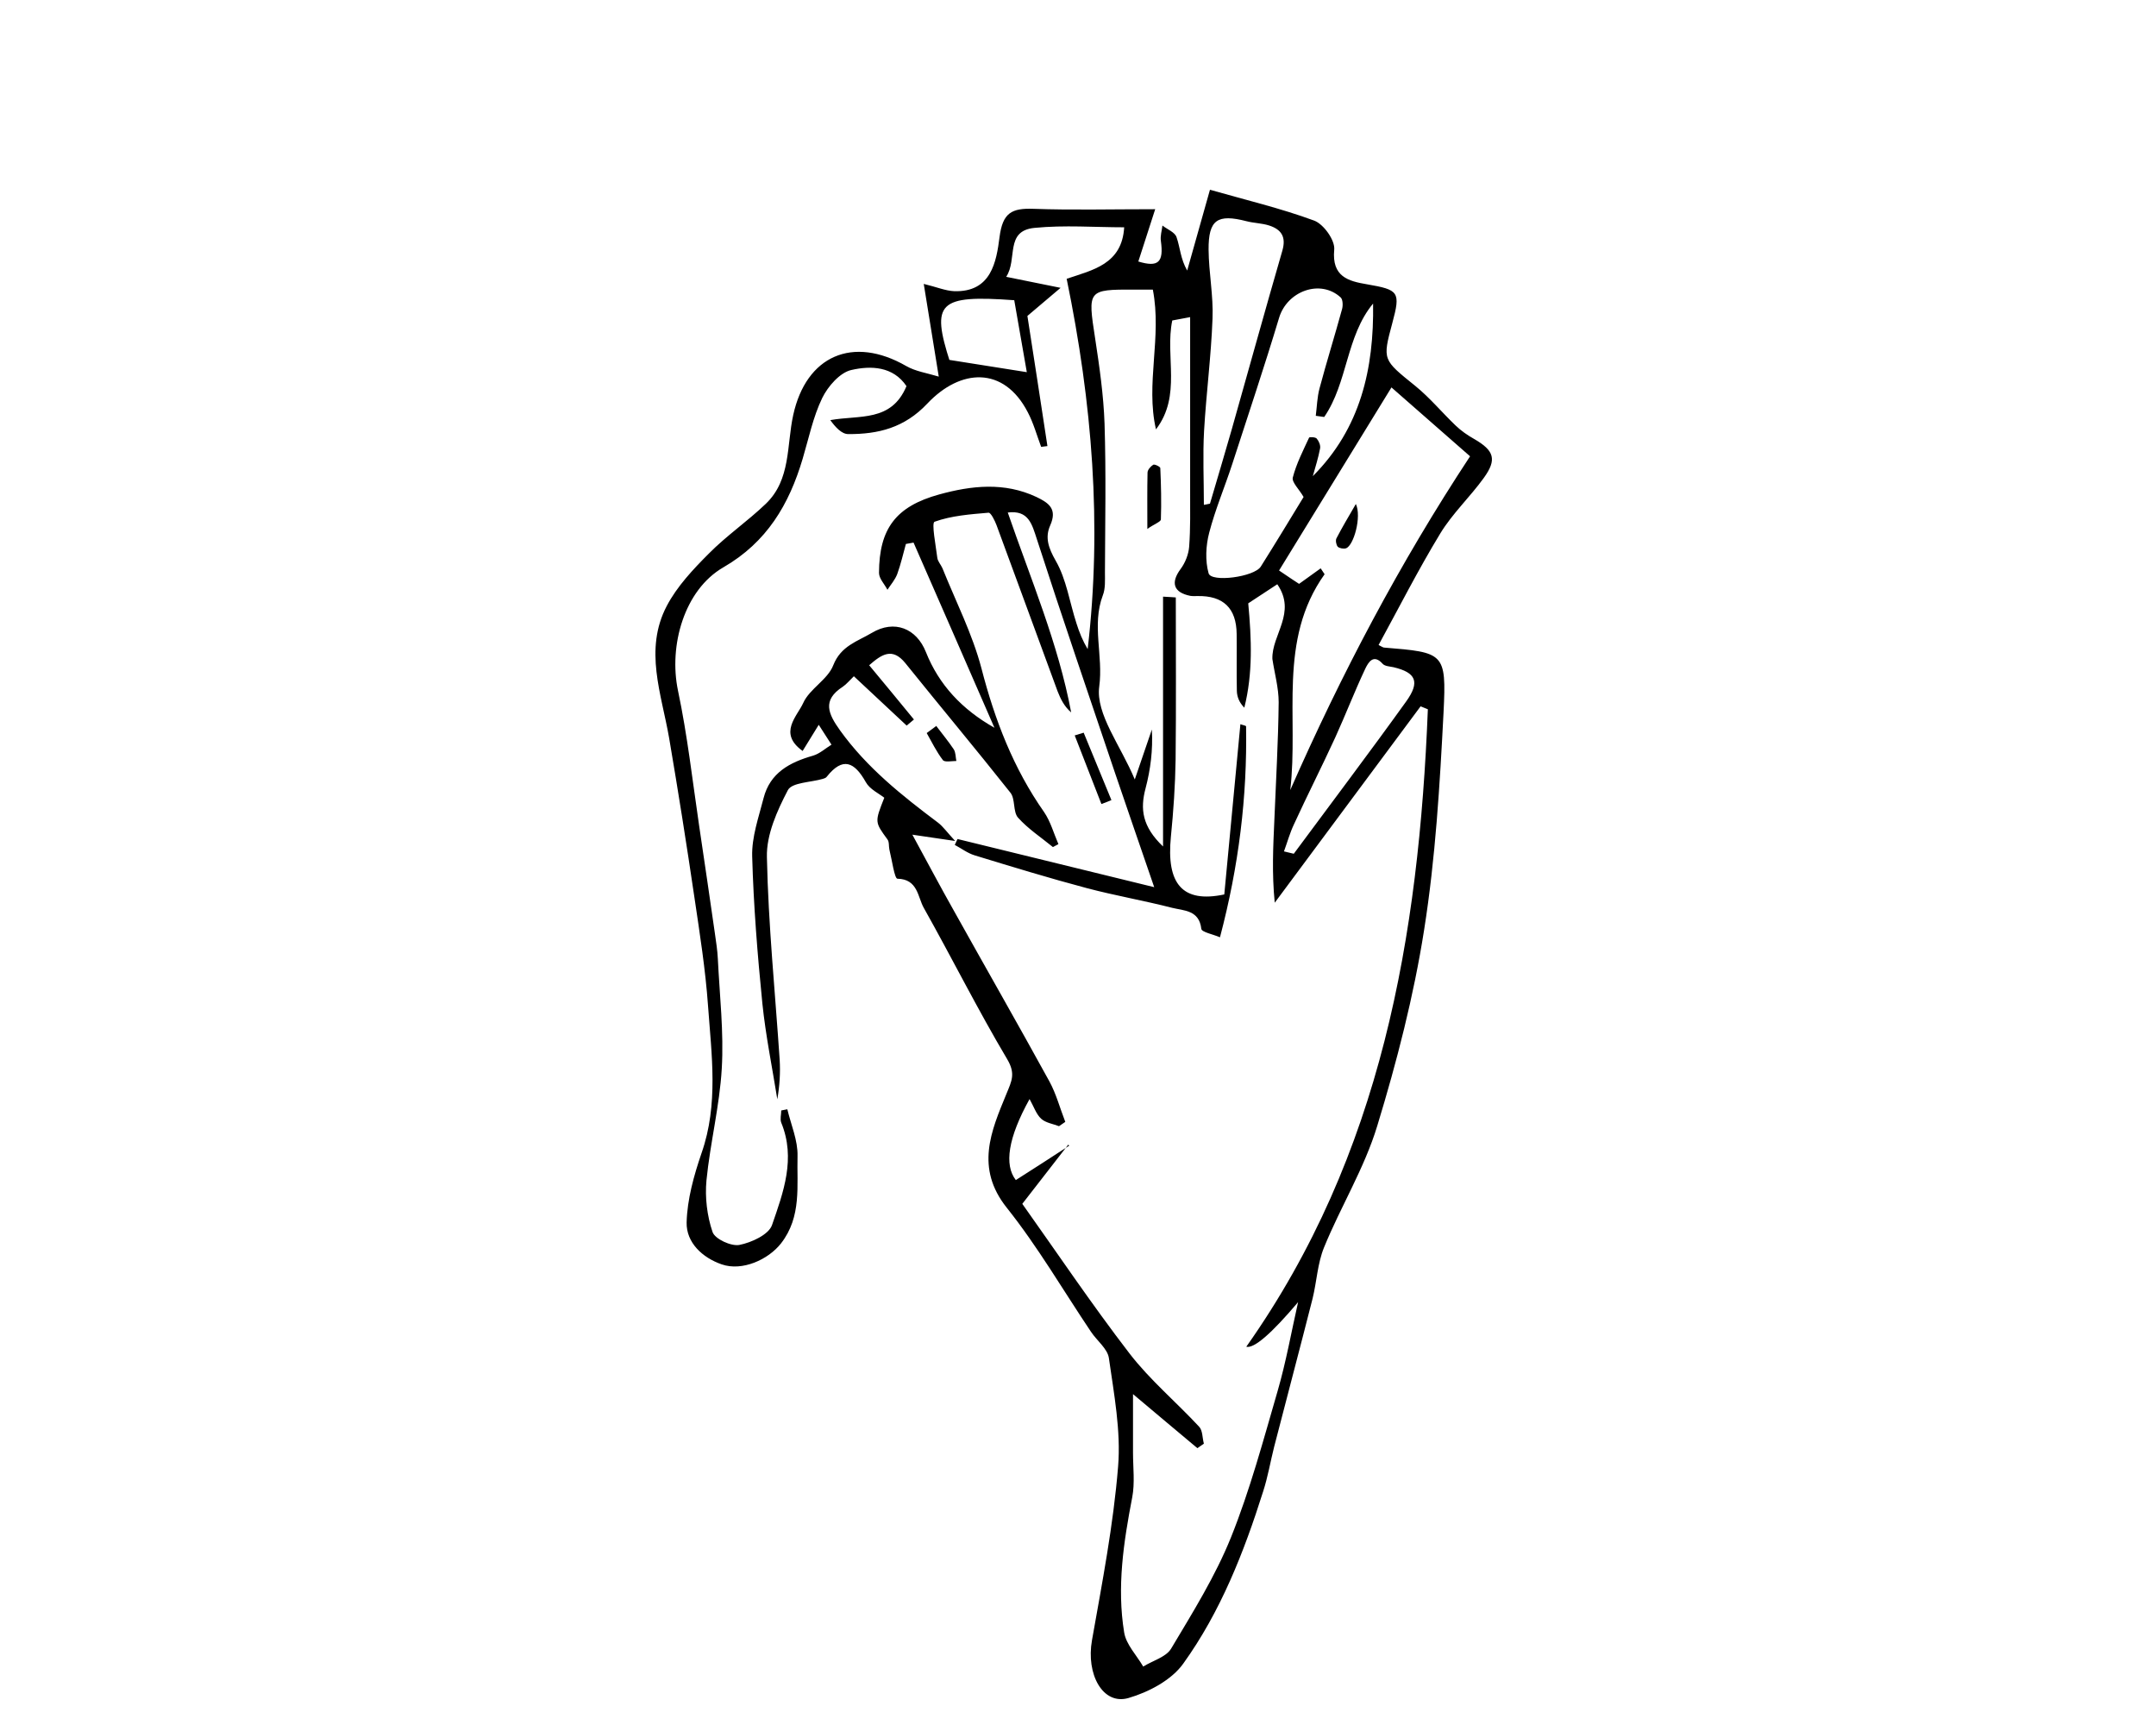 <svg width="250" height="200" viewBox="0 0 250 200" fill="none" xmlns="http://www.w3.org/2000/svg">
<path d="M108.867 43.742C108.23 39.845 107.706 36.54 107.114 32.917C108.617 33.281 109.618 33.714 110.643 33.76C114.945 33.897 115.536 30.341 115.901 27.492C116.265 24.666 117.312 24.119 119.838 24.211C124.277 24.37 128.739 24.256 133.951 24.256C133.223 26.512 132.608 28.427 131.994 30.319C134.315 31.025 134.953 30.41 134.611 27.948C134.52 27.356 134.725 26.74 134.793 26.148C135.362 26.604 136.25 26.923 136.432 27.515C136.842 28.7 136.887 30.022 137.661 31.367C138.526 28.29 139.391 25.213 140.302 22C144.444 23.185 148.496 24.142 152.389 25.578C153.481 25.988 154.824 27.857 154.71 28.951C154.414 32.073 156.326 32.597 158.512 32.962C162.199 33.6 162.427 33.828 161.448 37.452C160.287 41.759 160.333 41.691 164.111 44.745C165.795 46.112 167.207 47.822 168.777 49.326C169.415 49.941 170.166 50.465 170.94 50.898C173.261 52.243 173.603 53.268 172.055 55.411C170.462 57.621 168.413 59.536 167.002 61.86C164.452 66.054 162.222 70.452 159.855 74.782C160.173 74.942 160.333 75.056 160.469 75.079C167.457 75.649 167.73 75.671 167.389 82.554C166.956 90.987 166.456 99.465 165.135 107.806C163.929 115.486 161.971 123.098 159.695 130.551C158.216 135.428 155.461 139.895 153.527 144.635C152.775 146.481 152.684 148.578 152.206 150.538C150.75 156.281 149.225 162.001 147.745 167.745C147.313 169.454 147.017 171.232 146.47 172.918C144.24 179.983 141.531 186.866 137.206 192.882C135.84 194.797 133.2 196.187 130.855 196.871C127.874 197.737 125.916 194.113 126.622 190.17C127.805 183.493 129.103 176.792 129.649 170.046C129.99 165.899 129.171 161.614 128.579 157.443C128.42 156.372 127.191 155.438 126.508 154.412C123.276 149.603 120.339 144.544 116.743 140.031C113.055 135.405 114.922 131.143 116.697 126.836C117.312 125.332 117.79 124.488 116.788 122.802C113.374 117.059 110.392 111.088 107.114 105.253C106.409 104 106.432 101.926 104.064 101.88C103.723 101.88 103.427 99.692 103.131 98.507C103.04 98.12 103.131 97.618 102.903 97.322C101.424 95.294 101.424 95.317 102.539 92.491C101.902 91.989 100.855 91.511 100.4 90.69C99.079 88.343 97.736 87.705 95.87 90.052C95.779 90.189 95.574 90.257 95.415 90.303C94.026 90.713 91.841 90.713 91.363 91.602C90.111 93.995 88.859 96.775 88.927 99.373C89.087 107.213 89.883 115.03 90.407 122.87C90.498 124.374 90.407 125.879 90.134 127.451C89.542 123.759 88.791 120.09 88.404 116.375C87.835 110.7 87.379 105.003 87.22 99.305C87.152 97.049 87.971 94.77 88.54 92.536C89.291 89.596 91.568 88.388 94.276 87.614C95.05 87.386 95.71 86.77 96.416 86.337C95.961 85.631 95.506 84.924 94.937 84.035C94.208 85.221 93.685 86.087 93.07 87.067C90.202 85.015 92.433 83.055 93.138 81.506C93.867 79.865 95.984 78.794 96.621 77.13C97.509 74.874 99.421 74.372 101.105 73.37C103.7 71.82 106.272 72.845 107.365 75.603C108.867 79.386 111.553 82.258 115.309 84.377C112.19 77.221 109.072 70.065 105.931 62.909C105.635 62.954 105.339 63.023 105.043 63.068C104.724 64.231 104.451 65.416 104.041 66.555C103.791 67.216 103.29 67.786 102.903 68.379C102.562 67.718 101.925 67.079 101.925 66.418C101.947 61.313 103.859 58.715 108.913 57.325C112.646 56.3 116.447 55.867 120.18 57.621C121.659 58.328 122.615 59.034 121.773 60.926C121.159 62.316 121.568 63.524 122.411 65.005C123.663 67.171 124.027 69.837 124.823 72.276C125.142 73.301 125.552 74.304 126.121 75.261C127.805 60.858 126.644 46.682 123.685 32.324C126.713 31.299 130.104 30.638 130.355 26.353C126.963 26.353 123.435 26.079 119.952 26.421C116.492 26.763 118.017 30.045 116.675 32.096C118.951 32.552 120.703 32.917 122.98 33.372C121.751 34.421 120.681 35.332 119.133 36.631C119.861 41.281 120.658 46.5 121.455 51.719L120.726 51.81C120.225 50.465 119.838 49.052 119.178 47.799C116.401 42.42 111.371 42.717 107.524 46.796C104.884 49.599 101.834 50.351 98.351 50.328C97.6 50.328 96.871 49.531 96.279 48.71C99.671 48.095 103.359 48.961 105.111 44.768C103.563 42.466 100.991 42.375 98.715 42.899C97.395 43.195 96.006 44.79 95.346 46.135C94.276 48.346 93.776 50.83 93.07 53.2C91.499 58.487 88.927 62.863 83.874 65.78C79.344 68.401 77.523 74.851 78.616 80.07C79.709 85.243 80.3 90.531 81.074 95.772C81.689 99.92 82.303 104.068 82.895 108.216C83.032 109.196 83.191 110.176 83.237 111.156C83.442 115.395 83.942 119.68 83.692 123.896C83.442 128.226 82.349 132.511 81.917 136.864C81.734 138.824 81.985 140.966 82.622 142.835C82.895 143.655 84.785 144.521 85.741 144.339C87.129 144.065 89.132 143.154 89.519 142.037C90.839 138.231 92.296 134.311 90.589 130.163C90.43 129.753 90.589 129.229 90.589 128.75L91.295 128.613C91.727 130.414 92.524 132.237 92.478 134.015C92.387 137.456 92.979 141.057 90.566 144.157C89.087 146.048 86.059 147.416 83.692 146.595C81.439 145.82 79.572 144.065 79.618 141.741C79.686 139.051 80.46 136.294 81.347 133.696C83.328 128.044 82.508 122.301 82.099 116.603C81.803 112.41 81.143 108.239 80.528 104.091C79.618 97.915 78.639 91.739 77.592 85.585C76.704 80.457 74.655 75.307 77.319 70.247C78.502 67.991 80.369 66.008 82.19 64.185C84.238 62.111 86.674 60.447 88.791 58.419C91.727 55.616 91.204 51.627 91.978 48.118C93.48 41.258 98.874 38.865 105.089 42.443C106.158 43.058 107.456 43.241 108.89 43.674L108.867 43.742ZM123.936 132.784L123.867 132.716C122.251 134.79 120.635 136.864 118.541 139.576C122.479 145.114 126.553 151.176 130.969 156.919C133.336 159.996 136.387 162.548 139.05 165.42C139.46 165.853 139.414 166.719 139.596 167.38C139.346 167.562 139.095 167.722 138.845 167.904C136.432 165.876 134.019 163.87 131.379 161.637C131.379 164.075 131.379 166.263 131.379 168.428C131.379 170.16 131.607 171.938 131.288 173.602C130.286 178.798 129.49 184.017 130.355 189.281C130.582 190.672 131.789 191.902 132.563 193.224C133.655 192.541 135.203 192.13 135.795 191.15C138.299 186.957 140.916 182.763 142.737 178.251C144.945 172.758 146.493 166.97 148.155 161.249C149.133 157.876 149.748 154.389 150.522 150.971C147.411 154.648 145.408 156.372 144.513 156.144C160.219 133.901 164.521 108.512 165.568 82.235C165.295 82.121 165.022 82.007 164.726 81.893L147.813 104.661C147.472 101.219 147.631 98.165 147.768 95.089C147.95 90.531 148.223 85.973 148.269 81.415C148.269 79.751 147.791 78.064 147.54 76.401C147.449 73.597 150.385 71.045 148.109 67.74C146.926 68.515 145.765 69.29 144.74 69.951C145.127 74.099 145.287 78.064 144.285 82.053C143.671 81.415 143.443 80.776 143.42 80.115C143.375 77.928 143.42 75.717 143.397 73.506C143.367 70.513 141.85 69.047 138.845 69.108C138.572 69.108 138.299 69.13 138.026 69.085C136.068 68.698 135.727 67.558 136.887 65.986C137.434 65.256 137.821 64.276 137.889 63.387C138.048 61.268 138.003 59.126 138.003 56.983C138.003 50.237 138.003 43.468 138.003 36.768C137.434 36.882 136.637 37.019 135.931 37.156C135.066 41.326 137.047 45.839 134.042 49.782C132.813 44.471 134.748 39.116 133.678 33.578C133.177 33.578 132.358 33.578 131.561 33.578C126.098 33.555 126.121 33.623 126.986 39.23C127.487 42.511 127.965 45.816 128.078 49.121C128.261 54.864 128.147 60.63 128.124 66.373C128.124 67.262 128.192 68.242 127.874 69.039C126.576 72.481 127.942 76.013 127.464 79.591C127.031 82.782 129.945 86.428 131.584 90.371C132.358 88.138 132.95 86.36 133.564 84.582C133.701 86.953 133.405 89.232 132.836 91.397C132.198 93.79 132.426 95.818 134.862 98.143V69.176C135.567 69.222 136.182 69.245 136.341 69.267C136.341 75.649 136.387 81.848 136.318 88.069C136.273 91.055 136.068 94.04 135.772 97.003C135.226 102.496 137.115 104.729 141.963 103.704C142.578 97.208 143.193 90.622 143.83 83.967C144.058 84.058 144.49 84.127 144.49 84.218C144.627 92.377 143.648 100.399 141.463 108.672C140.689 108.33 139.346 108.079 139.3 107.692C139.05 105.504 137.274 105.595 135.909 105.253C132.631 104.41 129.308 103.84 126.03 102.974C121.659 101.812 117.335 100.49 113.01 99.168C112.19 98.918 111.485 98.371 110.711 97.96L111.029 97.277C118.473 99.1 125.916 100.923 133.837 102.86C132.153 97.938 130.696 93.767 129.285 89.596C126.257 80.594 123.162 71.592 120.248 62.567C119.656 60.744 119.269 59.126 116.857 59.422C119.52 67.148 122.707 74.6 124.209 82.6C123.389 81.893 122.98 81.027 122.638 80.161C120.271 73.734 117.926 67.307 115.559 60.903C115.354 60.356 114.899 59.422 114.626 59.445C112.509 59.627 110.324 59.786 108.366 60.493C108.002 60.63 108.503 63.205 108.685 64.664C108.73 65.074 109.095 65.461 109.277 65.871C110.825 69.723 112.759 73.506 113.806 77.495C115.354 83.489 117.517 89.095 121.068 94.154C121.819 95.248 122.183 96.616 122.729 97.869C122.524 97.983 122.297 98.097 122.092 98.211C120.726 97.094 119.201 96.092 118.04 94.793C117.448 94.109 117.744 92.65 117.175 91.921C113.169 86.862 109.026 81.916 104.975 76.879C103.472 75.033 102.243 75.854 100.786 77.13C102.539 79.249 104.269 81.323 105.976 83.42C105.703 83.648 105.407 83.899 105.134 84.127C103.108 82.235 101.06 80.321 99.011 78.406C98.533 78.862 98.169 79.318 97.736 79.614C95.301 81.187 96.029 82.759 97.418 84.696C100.513 89.004 104.588 92.24 108.776 95.385C109.368 95.841 109.8 96.479 110.756 97.505C108.753 97.208 107.547 97.026 105.794 96.775C107.547 99.989 109.026 102.792 110.597 105.572C114.284 112.182 118.04 118.745 121.682 125.377C122.479 126.836 122.911 128.5 123.526 130.072L122.798 130.573C122.092 130.3 121.25 130.186 120.726 129.707C120.157 129.183 119.884 128.317 119.383 127.428C116.879 131.941 116.424 135.063 117.79 136.818C119.861 135.496 121.933 134.174 123.981 132.83L123.936 132.784ZM161.357 44.904C156.759 52.38 152.548 59.239 148.314 66.145C149.543 66.966 150.226 67.444 150.636 67.695C151.637 66.966 152.389 66.441 153.14 65.894C153.299 66.122 153.436 66.35 153.595 66.578C148.132 74.236 150.613 83.147 149.612 91.602C155.507 78.201 162.267 65.347 170.462 52.904C167.48 50.283 164.635 47.799 161.357 44.927V44.904ZM153.549 48.346C153.231 48.3 152.889 48.255 152.571 48.209C152.707 47.161 152.73 46.067 153.003 45.041C153.823 41.964 154.779 38.91 155.621 35.834C155.735 35.423 155.712 34.717 155.461 34.489C153.117 32.324 149.247 33.737 148.314 36.859C146.607 42.534 144.718 48.141 142.897 53.77C142.032 56.436 140.916 59.057 140.211 61.769C139.824 63.251 139.733 65.005 140.142 66.464C140.438 67.558 145.446 66.897 146.197 65.689C147.95 62.909 149.657 60.083 151.159 57.621C150.636 56.71 149.771 55.912 149.907 55.365C150.317 53.77 151.091 52.266 151.797 50.739C151.842 50.648 152.548 50.67 152.684 50.853C152.935 51.149 153.14 51.627 153.071 51.992C152.867 53.086 152.525 54.134 152.229 55.206C157.76 49.667 159.331 42.762 159.217 35.196C156.076 38.979 156.281 44.38 153.549 48.346ZM139.619 58.533C139.846 58.487 140.074 58.442 140.302 58.396C141.144 55.525 142.009 52.653 142.828 49.782C144.786 42.876 146.698 35.948 148.701 29.042C149.156 27.447 148.564 26.604 147.176 26.148C146.334 25.874 145.4 25.874 144.536 25.646C141.167 24.78 140.12 25.464 140.142 28.951C140.165 31.617 140.711 34.307 140.598 36.95C140.438 41.281 139.869 45.611 139.619 49.941C139.46 52.79 139.596 55.661 139.596 58.51L139.619 58.533ZM148.883 98.713C149.27 98.804 149.657 98.895 150.021 98.986C154.369 93.106 158.785 87.272 163.041 81.346C164.703 79.044 164.179 77.973 161.584 77.358C161.152 77.267 160.583 77.244 160.333 76.97C159.24 75.74 158.648 76.856 158.329 77.495C157.078 80.138 156.03 82.873 154.824 85.517C153.276 88.89 151.592 92.194 150.044 95.567C149.566 96.57 149.27 97.664 148.883 98.713ZM117.608 34.808C108.822 34.17 107.934 35.059 110.165 41.987C110.165 42.056 110.301 42.101 109.709 41.668C113.397 42.261 116.333 42.717 119.065 43.15C118.609 40.574 118.109 37.657 117.608 34.808Z" fill="black"/>
<path d="M133.041 61.359C133.041 58.738 133.018 56.778 133.063 54.795C133.063 54.476 133.428 54.066 133.724 53.884C133.883 53.792 134.543 54.111 134.543 54.271C134.634 56.254 134.68 58.237 134.611 60.219C134.611 60.493 133.906 60.721 133.018 61.336L133.041 61.359Z" fill="black"/>
<path d="M125.666 84.97C126.736 87.568 127.805 90.166 128.875 92.764C128.488 92.924 128.101 93.084 127.714 93.22L124.619 85.266C124.96 85.153 125.324 85.061 125.666 84.947V84.97Z" fill="black"/>
<path d="M108.549 84.149C109.231 85.061 109.96 85.927 110.597 86.884C110.825 87.249 110.802 87.773 110.893 88.229C110.347 88.229 109.527 88.411 109.322 88.115C108.594 87.158 108.048 86.041 107.456 84.993C107.843 84.719 108.207 84.423 108.594 84.149H108.549Z" fill="black"/>
<path d="M157.214 58.419C157.92 59.9 156.964 63.273 156.076 63.57C155.803 63.661 155.302 63.57 155.12 63.387C154.938 63.182 154.847 62.658 154.961 62.43C155.598 61.199 156.304 60.014 157.214 58.442V58.419Z" fill="black"/>
</svg>
